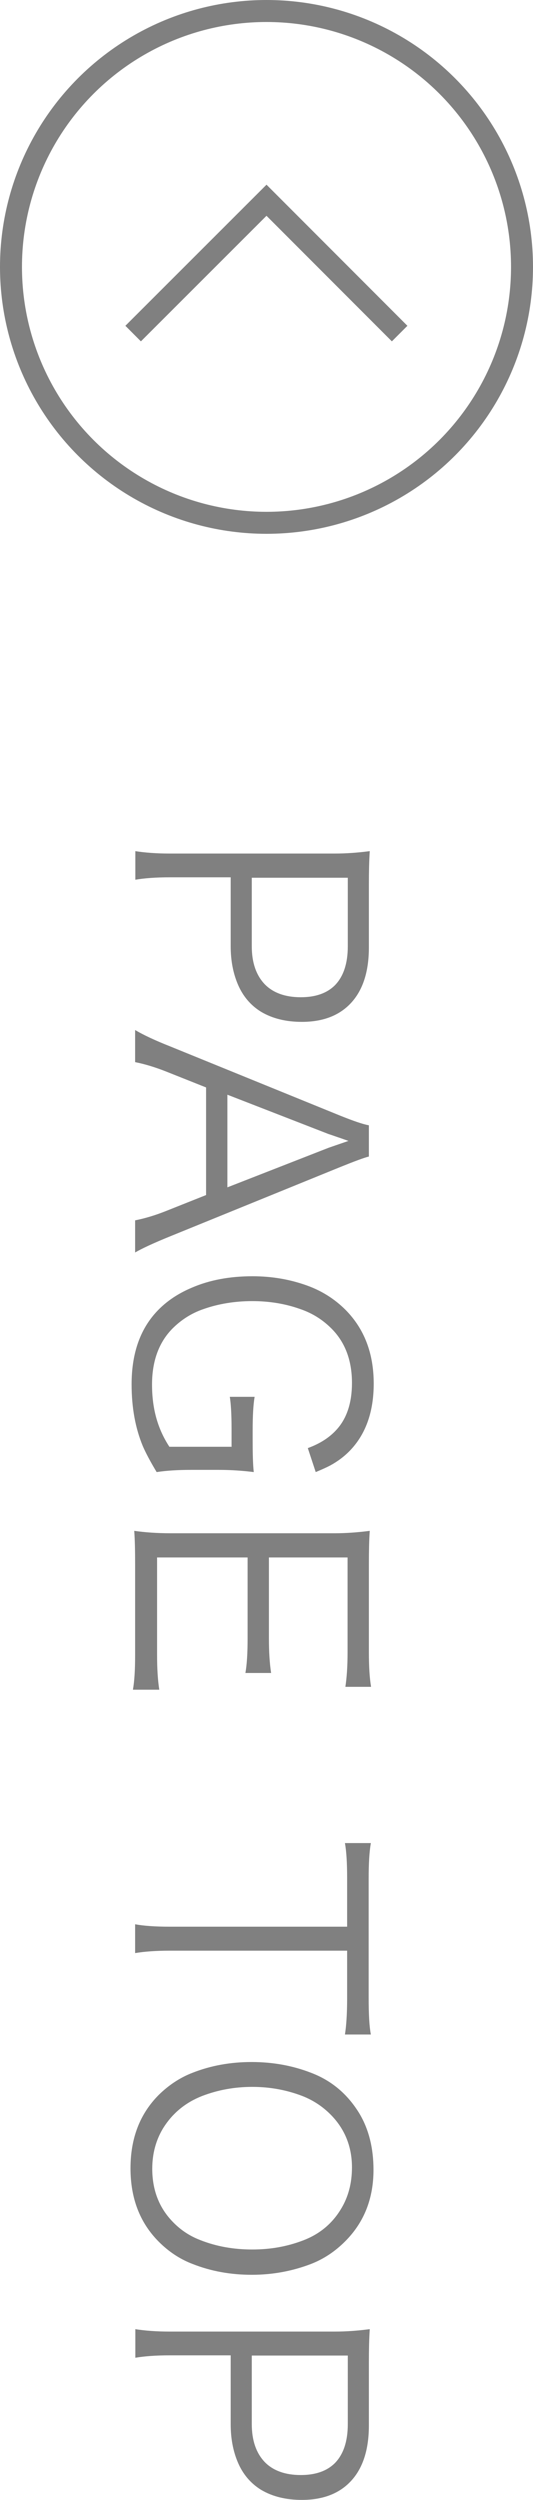 <?xml version="1.0" encoding="UTF-8"?><svg id="_レイヤー_2" xmlns="http://www.w3.org/2000/svg" viewBox="0 0 24.26 113.61"><defs><style>.cls-1{fill:gray;}.cls-2{fill:none;stroke:gray;stroke-miterlimit:10;}</style></defs><g id="_レイヤー_2-2"><path class="cls-1" d="M6.15,38.68c.45.07.97.11,1.57.11h7.52c.53,0,1.06-.04,1.59-.11-.03.45-.04.96-.04,1.52v2.86c0,1.13-.29,2-.88,2.59-.52.52-1.24.79-2.17.79-.72,0-1.34-.15-1.86-.46-.47-.29-.83-.71-1.06-1.26-.21-.5-.32-1.07-.32-1.72v-3.13h-2.76c-.65,0-1.17.04-1.58.11v-1.31ZM11.46,39.88v3.12c0,.75.2,1.32.59,1.73.38.39.93.59,1.64.59.67,0,1.18-.18,1.54-.53.4-.4.6-1,.6-1.78v-3.12h-4.37Z"/><path class="cls-1" d="M6.15,55.46c.45-.09.92-.23,1.42-.43l1.81-.72v-4.89l-1.81-.72c-.53-.21-1.01-.35-1.42-.43v-1.46c.37.22.9.47,1.61.75l7.72,3.14c.6.24,1.03.39,1.31.44v1.42c-.21.05-.64.21-1.31.48l-7.72,3.14c-.79.32-1.32.57-1.61.74v-1.45ZM10.35,53.96l4.61-1.8c.11-.04.41-.14.9-.31-.23-.08-.39-.14-.46-.16-.23-.08-.37-.13-.44-.15l-4.61-1.79v4.21Z"/><path class="cls-1" d="M10.54,65.76v-.83c0-.66-.03-1.14-.08-1.45h1.13c-.06.34-.09.85-.09,1.53v.41c0,.62.01,1.11.05,1.48-.48-.06-1.01-.1-1.58-.1h-1.29c-.57,0-1.09.03-1.55.1-.29-.48-.5-.88-.63-1.18-.34-.82-.51-1.75-.51-2.81,0-1.33.35-2.39,1.04-3.19.44-.51,1.01-.91,1.7-1.2.81-.35,1.73-.52,2.76-.52.88,0,1.7.14,2.48.42.67.24,1.26.61,1.76,1.11.85.86,1.28,1.97,1.28,3.35,0,1.26-.35,2.26-1.04,3-.27.29-.59.53-.94.72-.15.08-.37.18-.66.3l-.36-1.09c.55-.2.99-.48,1.32-.85.46-.51.69-1.22.69-2.11,0-1.04-.32-1.88-.97-2.51-.39-.38-.84-.66-1.36-.84-.69-.25-1.43-.37-2.21-.37s-1.54.12-2.24.37c-.49.17-.93.44-1.31.8-.67.63-1.01,1.51-1.01,2.62s.26,2.02.79,2.83h2.82Z"/><path class="cls-1" d="M6.05,76.79c.07-.39.1-.91.1-1.57v-4.12c0-.62-.01-1.12-.04-1.53.48.07,1.04.11,1.67.11h7.46c.51,0,1.05-.04,1.59-.11-.03.42-.04.92-.04,1.52v4c0,.63.03,1.16.1,1.57h-1.17c.06-.39.1-.91.1-1.57v-4.31h-3.58v3.68c0,.59.03,1.11.1,1.57h-1.17c.07-.39.1-.92.1-1.57v-3.68h-4.12v4.44c0,.6.03,1.12.1,1.57h-1.19Z"/><path class="cls-1" d="M15.81,88.65H7.73c-.64,0-1.17.04-1.58.11v-1.31c.37.07.9.11,1.58.11h8.07v-2.19c0-.69-.03-1.22-.1-1.61h1.18c-.07.4-.1.93-.1,1.6v5.45c0,.74.03,1.29.1,1.65h-1.18c.06-.37.1-.92.1-1.65v-2.16Z"/><path class="cls-1" d="M17,98.61c0,1.31-.43,2.39-1.29,3.25-.46.46-.97.8-1.56,1.03-.84.32-1.73.49-2.69.49s-1.85-.16-2.69-.49c-.58-.22-1.09-.56-1.54-1.01-.86-.86-1.29-1.97-1.29-3.34s.43-2.48,1.29-3.34c.45-.44.96-.78,1.53-1,.84-.33,1.73-.49,2.69-.49s1.86.16,2.71.49c.95.36,1.68.99,2.21,1.87.42.71.63,1.56.63,2.54ZM16.02,98.5c0-.95-.33-1.76-.98-2.41-.37-.37-.8-.65-1.29-.84-.71-.27-1.46-.41-2.27-.41s-1.56.14-2.27.41c-.77.3-1.36.79-1.78,1.46-.33.54-.5,1.16-.5,1.85,0,.98.32,1.79.95,2.43.35.36.76.63,1.23.81.73.29,1.52.43,2.37.43s1.6-.14,2.31-.41c.74-.28,1.32-.75,1.73-1.43.33-.54.5-1.17.5-1.89Z"/><path class="cls-1" d="M6.15,105.85c.45.07.97.11,1.57.11h7.52c.53,0,1.06-.04,1.59-.11-.03.45-.04.96-.04,1.52v2.86c0,1.13-.29,2-.88,2.59-.52.52-1.24.79-2.17.79-.72,0-1.34-.15-1.86-.46-.47-.29-.83-.71-1.06-1.26-.21-.5-.32-1.07-.32-1.72v-3.13h-2.76c-.65,0-1.17.04-1.58.11v-1.31ZM11.46,107.04v3.12c0,.75.2,1.32.59,1.73.38.39.93.59,1.64.59.67,0,1.18-.18,1.54-.53.4-.4.6-1,.6-1.78v-3.12h-4.37Z"/><circle class="cls-2" cx="12.13" cy="12.13" r="11.63"/><polyline class="cls-2" points="6.06 15.16 12.13 9.1 18.19 15.16"/></g></svg>